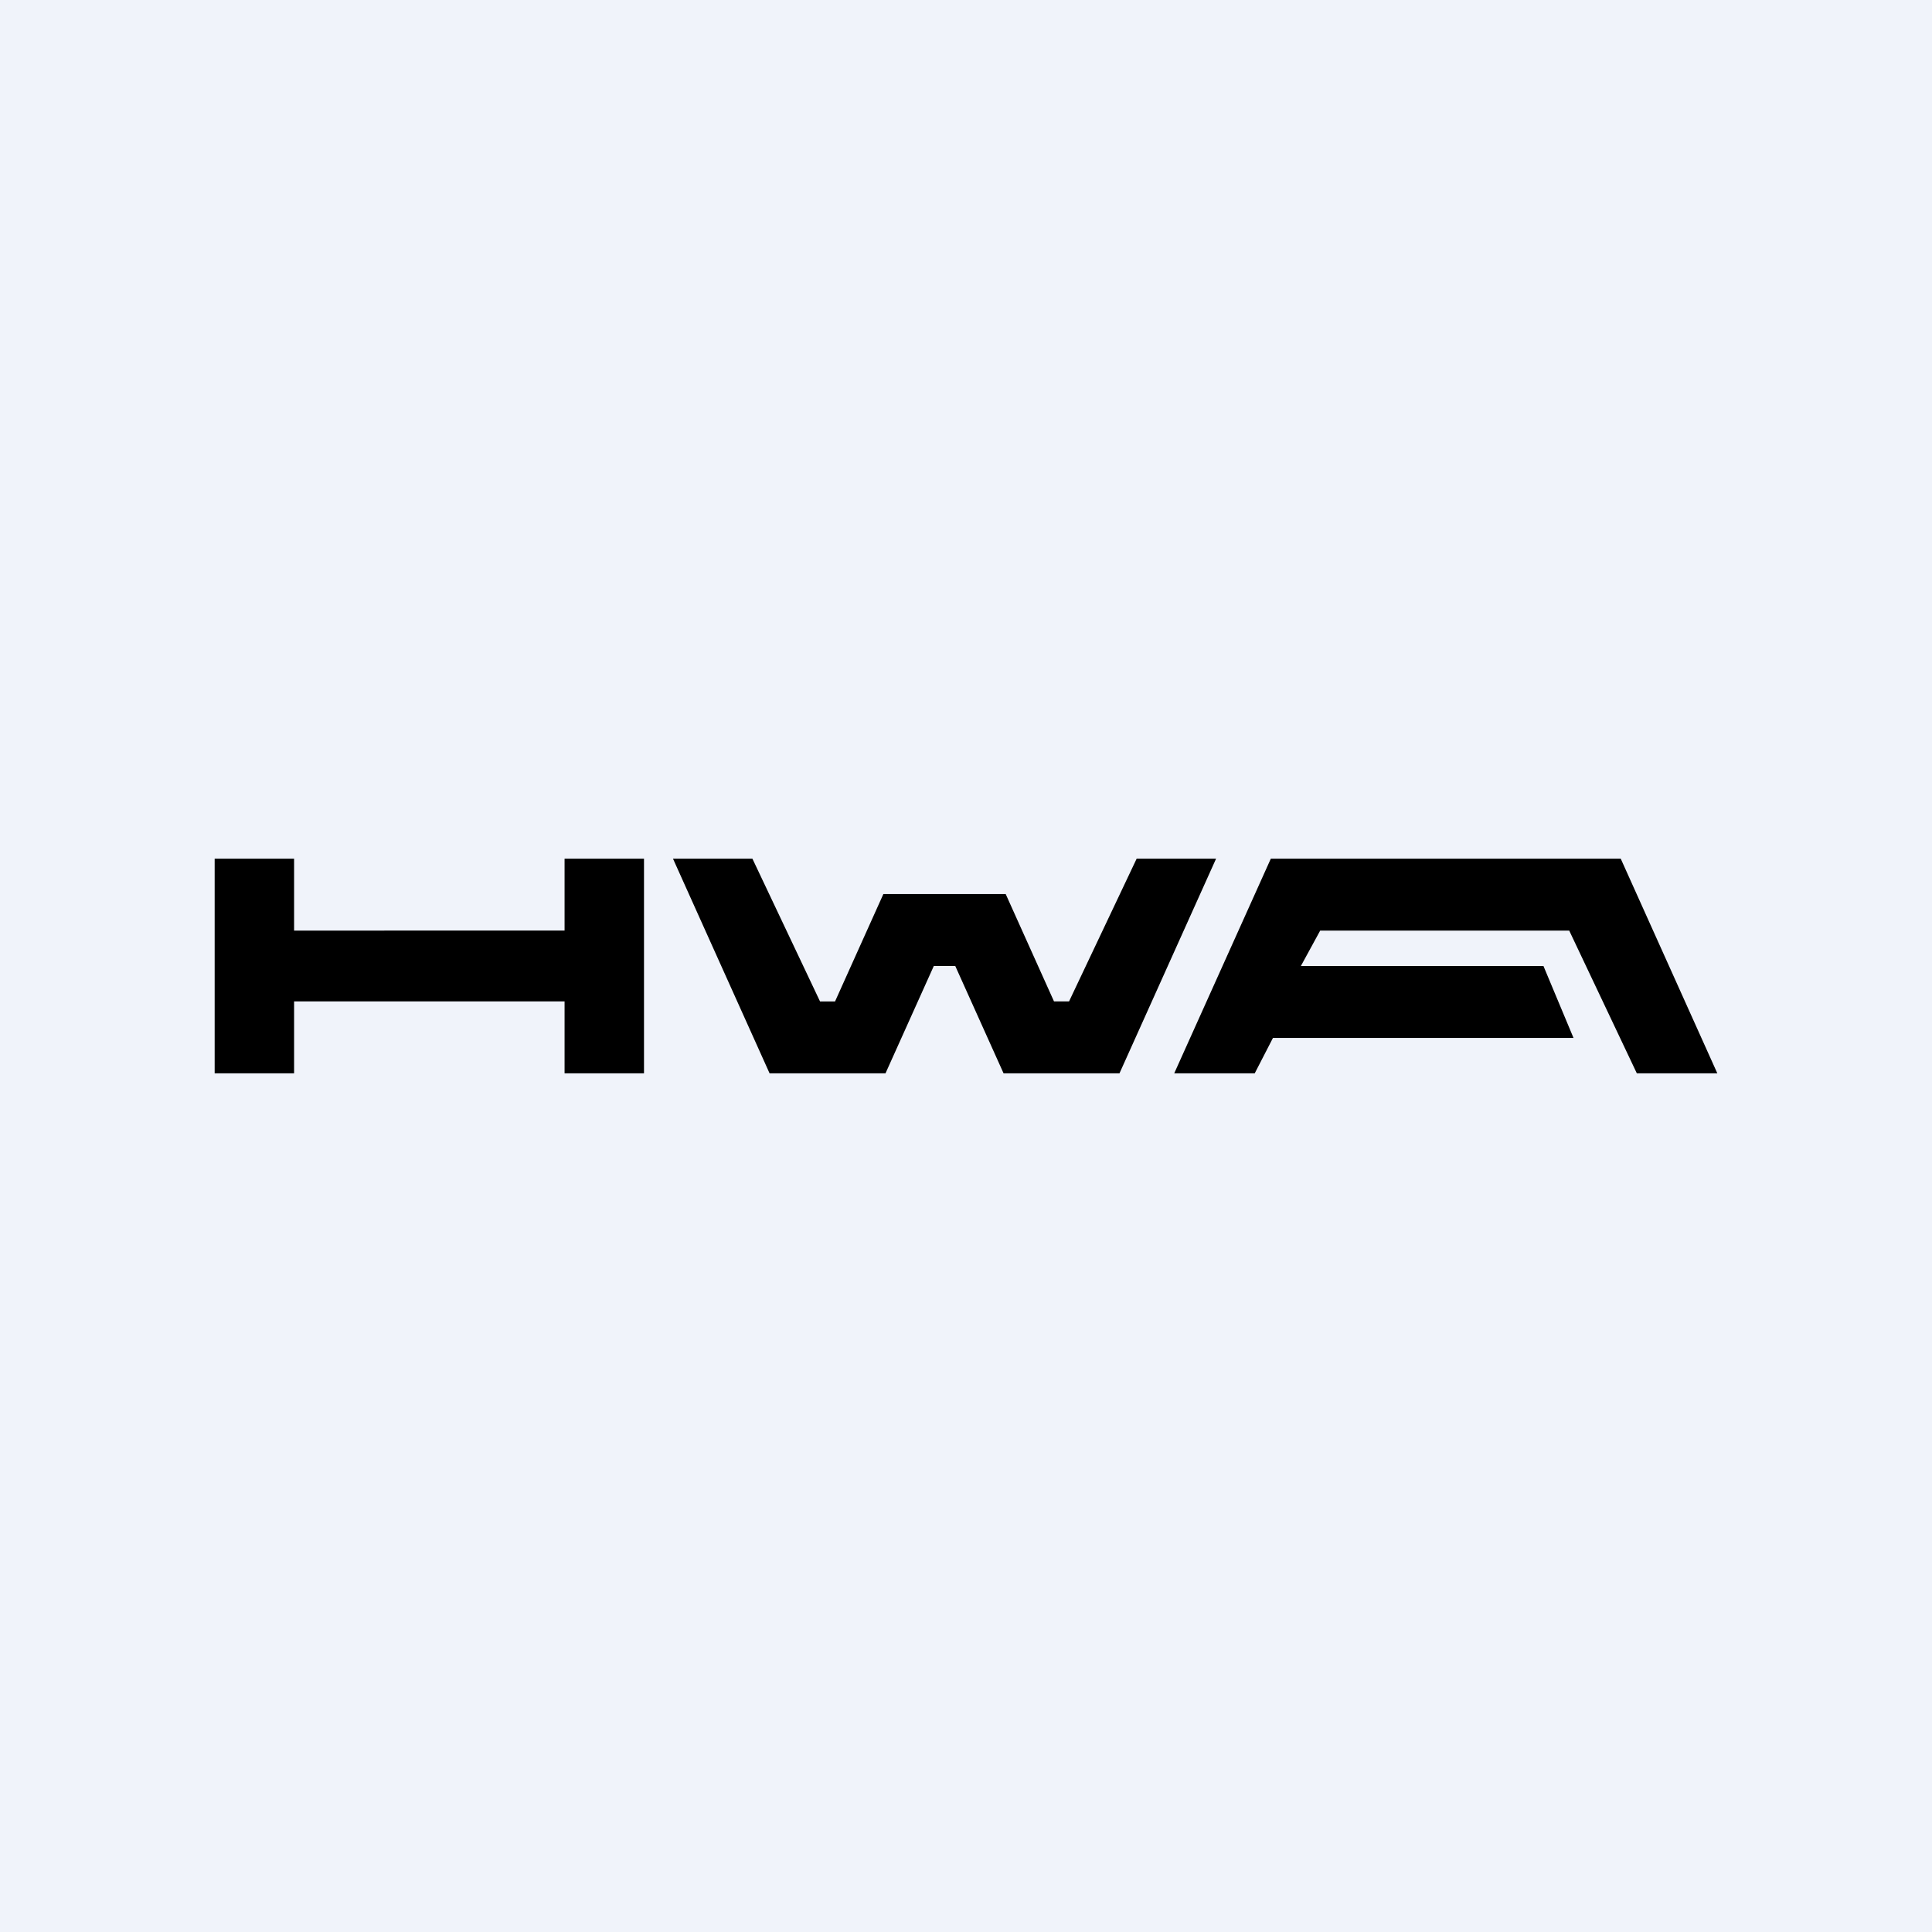<!-- by TradingView --><svg width="18" height="18" viewBox="0 0 18 18" xmlns="http://www.w3.org/2000/svg"><path fill="#F0F3FA" d="M0 0h18v18H0z"/><path d="M2 8v2h.74v-.67h2.52V10H6V8h-.74v.67H2.74V8H2Zm4.27 0 .9 2h1.08l.45-1h.2l.45 1h1.08l.9-2h-.74l-.63 1.33h-.14l-.45-1H8.23l-.45 1h-.14L7.01 8h-.74Zm5.57 0-.9 2h.75l.17-.33h2.8L14.38 9h-2.26l.18-.33h2.32l.63 1.33H16l-.9-2H11.84Z"/></svg>